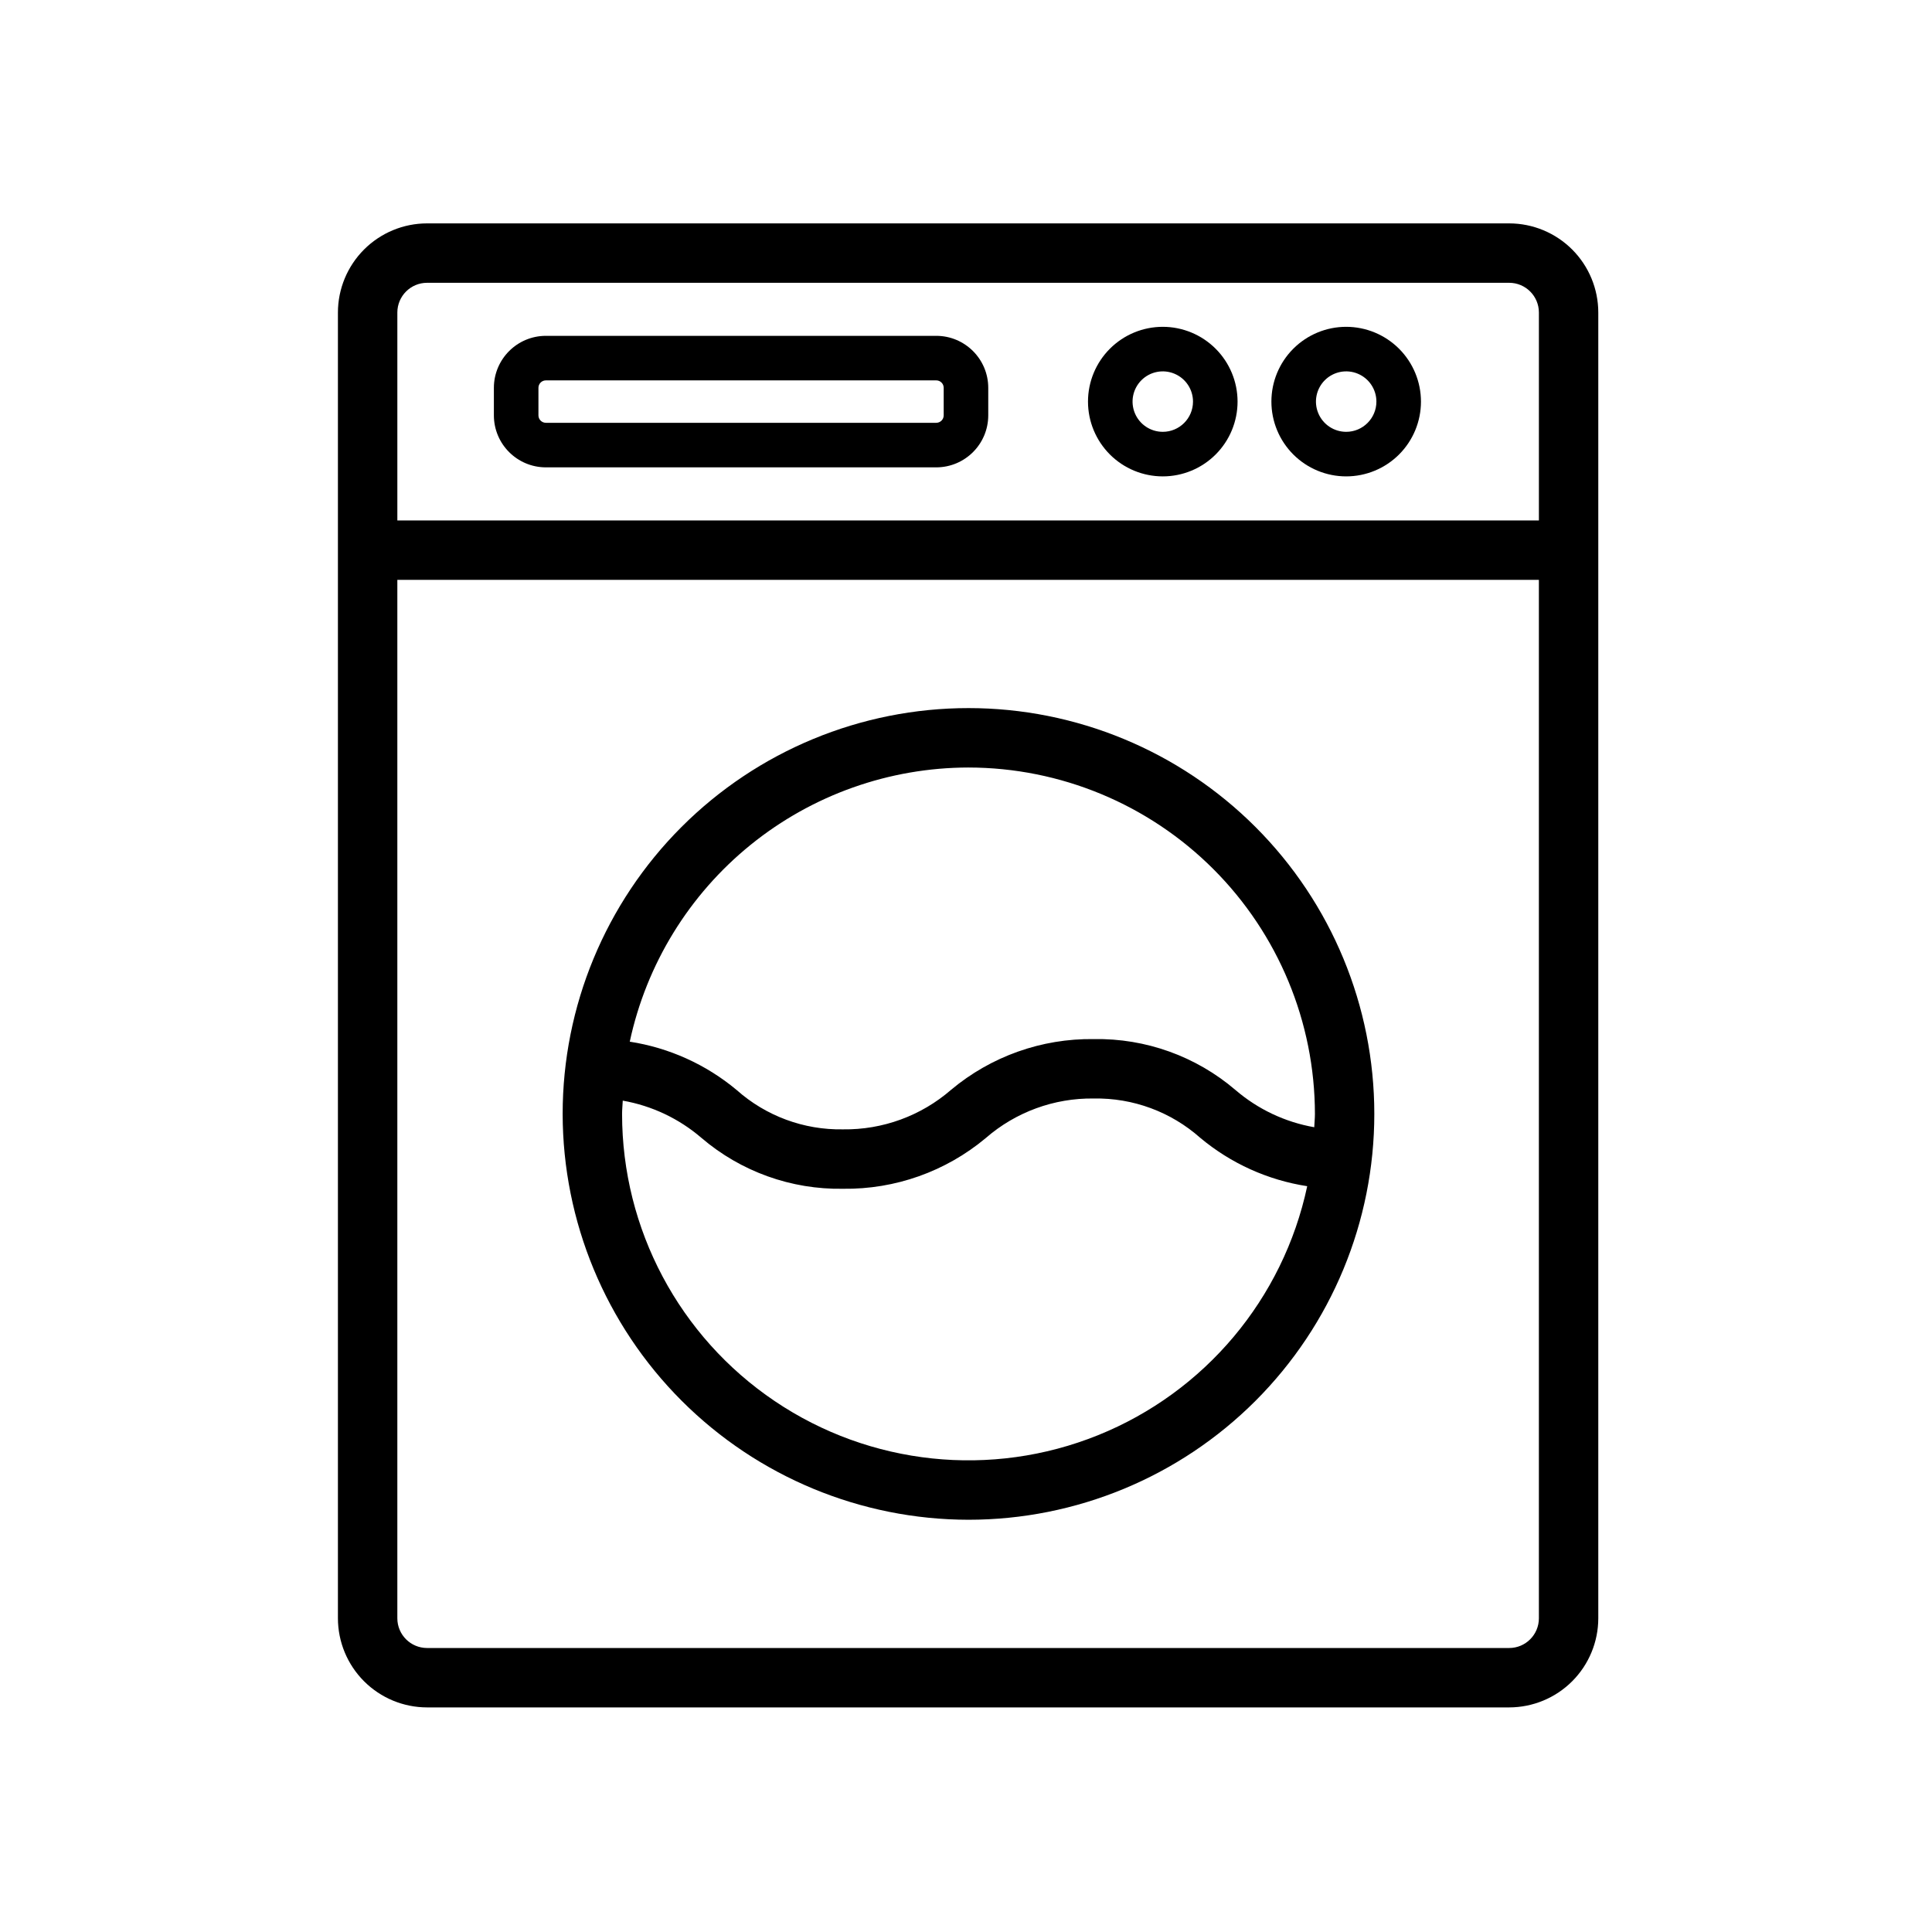 <?xml version="1.0" encoding="UTF-8"?>
<!-- Uploaded to: SVG Repo, www.svgrepo.com, Generator: SVG Repo Mixer Tools -->
<svg fill="#000000" width="800px" height="800px" version="1.1" viewBox="144 144 512 512" xmlns="http://www.w3.org/2000/svg">
 <g>
  <path d="m543.95 203.2h-286.78c-6.262 0.004-12.262 2.496-16.691 6.922-4.426 4.43-6.918 10.43-6.926 16.691v346.05c0.008 6.262 2.5 12.266 6.926 16.691 4.43 4.43 10.43 6.918 16.691 6.926h286.78c6.258-0.008 12.262-2.496 16.691-6.926 4.426-4.426 6.914-10.43 6.922-16.691v-346.05c-0.008-6.262-2.496-12.262-6.922-16.691-4.43-4.426-10.434-6.918-16.691-6.922zm7.871 369.67v-0.004c-0.004 4.348-3.527 7.871-7.871 7.871h-286.78c-4.344-0.004-7.867-3.523-7.871-7.871v-275.2h302.52zm-302.52-290.95v-55.105c0.004-4.344 3.527-7.867 7.871-7.871h286.78c4.344 0.004 7.867 3.527 7.871 7.871v55.105z"/>
  <path d="m400.66 546.75c28.523 0 55.879-11.332 76.047-31.5 20.172-20.172 31.5-47.523 31.5-76.051 0-28.523-11.328-55.879-31.5-76.047-20.168-20.168-47.523-31.5-76.047-31.5s-55.879 11.332-76.047 31.5c-20.172 20.168-31.504 47.523-31.504 76.047 0.035 28.516 11.375 55.852 31.539 76.016 20.16 20.16 47.496 31.504 76.012 31.535zm0-199.35c24.34 0.023 47.676 9.707 64.887 26.914 17.211 17.211 26.895 40.547 26.922 64.887 0 1.188-0.133 2.344-0.18 3.523v0.004c-7.719-1.355-14.93-4.762-20.879-9.867-10.441-8.934-23.797-13.73-37.535-13.492-13.816-0.191-27.238 4.578-37.832 13.445-7.934 6.894-18.129 10.625-28.641 10.477-10.371 0.188-20.434-3.535-28.184-10.43-8.102-6.766-17.895-11.191-28.324-12.805 4.41-20.547 15.719-38.961 32.051-52.184 16.336-13.219 36.703-20.445 57.715-20.473zm-91.625 88.281c7.707 1.352 14.91 4.762 20.844 9.863 10.441 8.93 23.789 13.727 37.523 13.492 13.816 0.191 27.242-4.578 37.84-13.445 7.93-6.894 18.125-10.625 28.633-10.477 10.379-0.188 20.449 3.535 28.211 10.43 8.105 6.773 17.902 11.199 28.34 12.809-6.359 29.84-27.133 54.57-55.426 65.984-28.297 11.418-60.414 8.031-85.703-9.039-25.289-17.066-40.445-45.586-40.441-76.094 0-1.191 0.133-2.348 0.18-3.523z"/>
  <path d="m392.12 233h-103.46c-7.606 0.008-13.766 6.172-13.777 13.773v7.305c0.012 7.606 6.172 13.766 13.777 13.777h103.46c7.606-0.012 13.77-6.172 13.777-13.777v-7.305c-0.008-7.602-6.172-13.766-13.777-13.773zm1.969 21.078c0 1.086-0.883 1.965-1.969 1.969h-103.46c-1.086-0.004-1.965-0.883-1.969-1.969v-7.305c0.004-1.086 0.883-1.965 1.969-1.969h103.46c1.086 0.004 1.969 0.883 1.969 1.969z"/>
  <path d="m452.15 230.61c-5.258 0-10.297 2.086-14.016 5.805-3.715 3.715-5.805 8.758-5.805 14.012 0 5.258 2.09 10.297 5.805 14.016 3.719 3.715 8.758 5.805 14.016 5.805 5.254 0 10.297-2.09 14.012-5.805 3.719-3.719 5.805-8.758 5.805-14.016-0.004-5.254-2.094-10.293-5.809-14.008s-8.754-5.805-14.008-5.809zm0 27.828c-3.242 0-6.164-1.953-7.402-4.945-1.238-2.992-0.555-6.438 1.738-8.73 2.289-2.289 5.734-2.977 8.727-1.734 2.996 1.238 4.945 4.16 4.945 7.398 0 4.422-3.586 8.008-8.008 8.012z"/>
  <path d="m500.75 230.61c-5.254 0-10.297 2.086-14.012 5.805-3.719 3.715-5.805 8.758-5.805 14.012 0 5.258 2.086 10.297 5.805 14.016 3.715 3.715 8.758 5.805 14.012 5.805 5.258 0 10.297-2.09 14.016-5.805 3.715-3.719 5.805-8.758 5.805-14.016-0.004-5.254-2.094-10.293-5.809-14.008-3.719-3.715-8.754-5.805-14.012-5.809zm0 27.828c-3.238 0-6.16-1.953-7.398-4.945-1.242-2.992-0.555-6.438 1.734-8.73 2.293-2.289 5.738-2.977 8.73-1.734 2.992 1.238 4.945 4.16 4.945 7.398-0.004 4.422-3.586 8.008-8.012 8.012z"/>
 </g>
</svg>